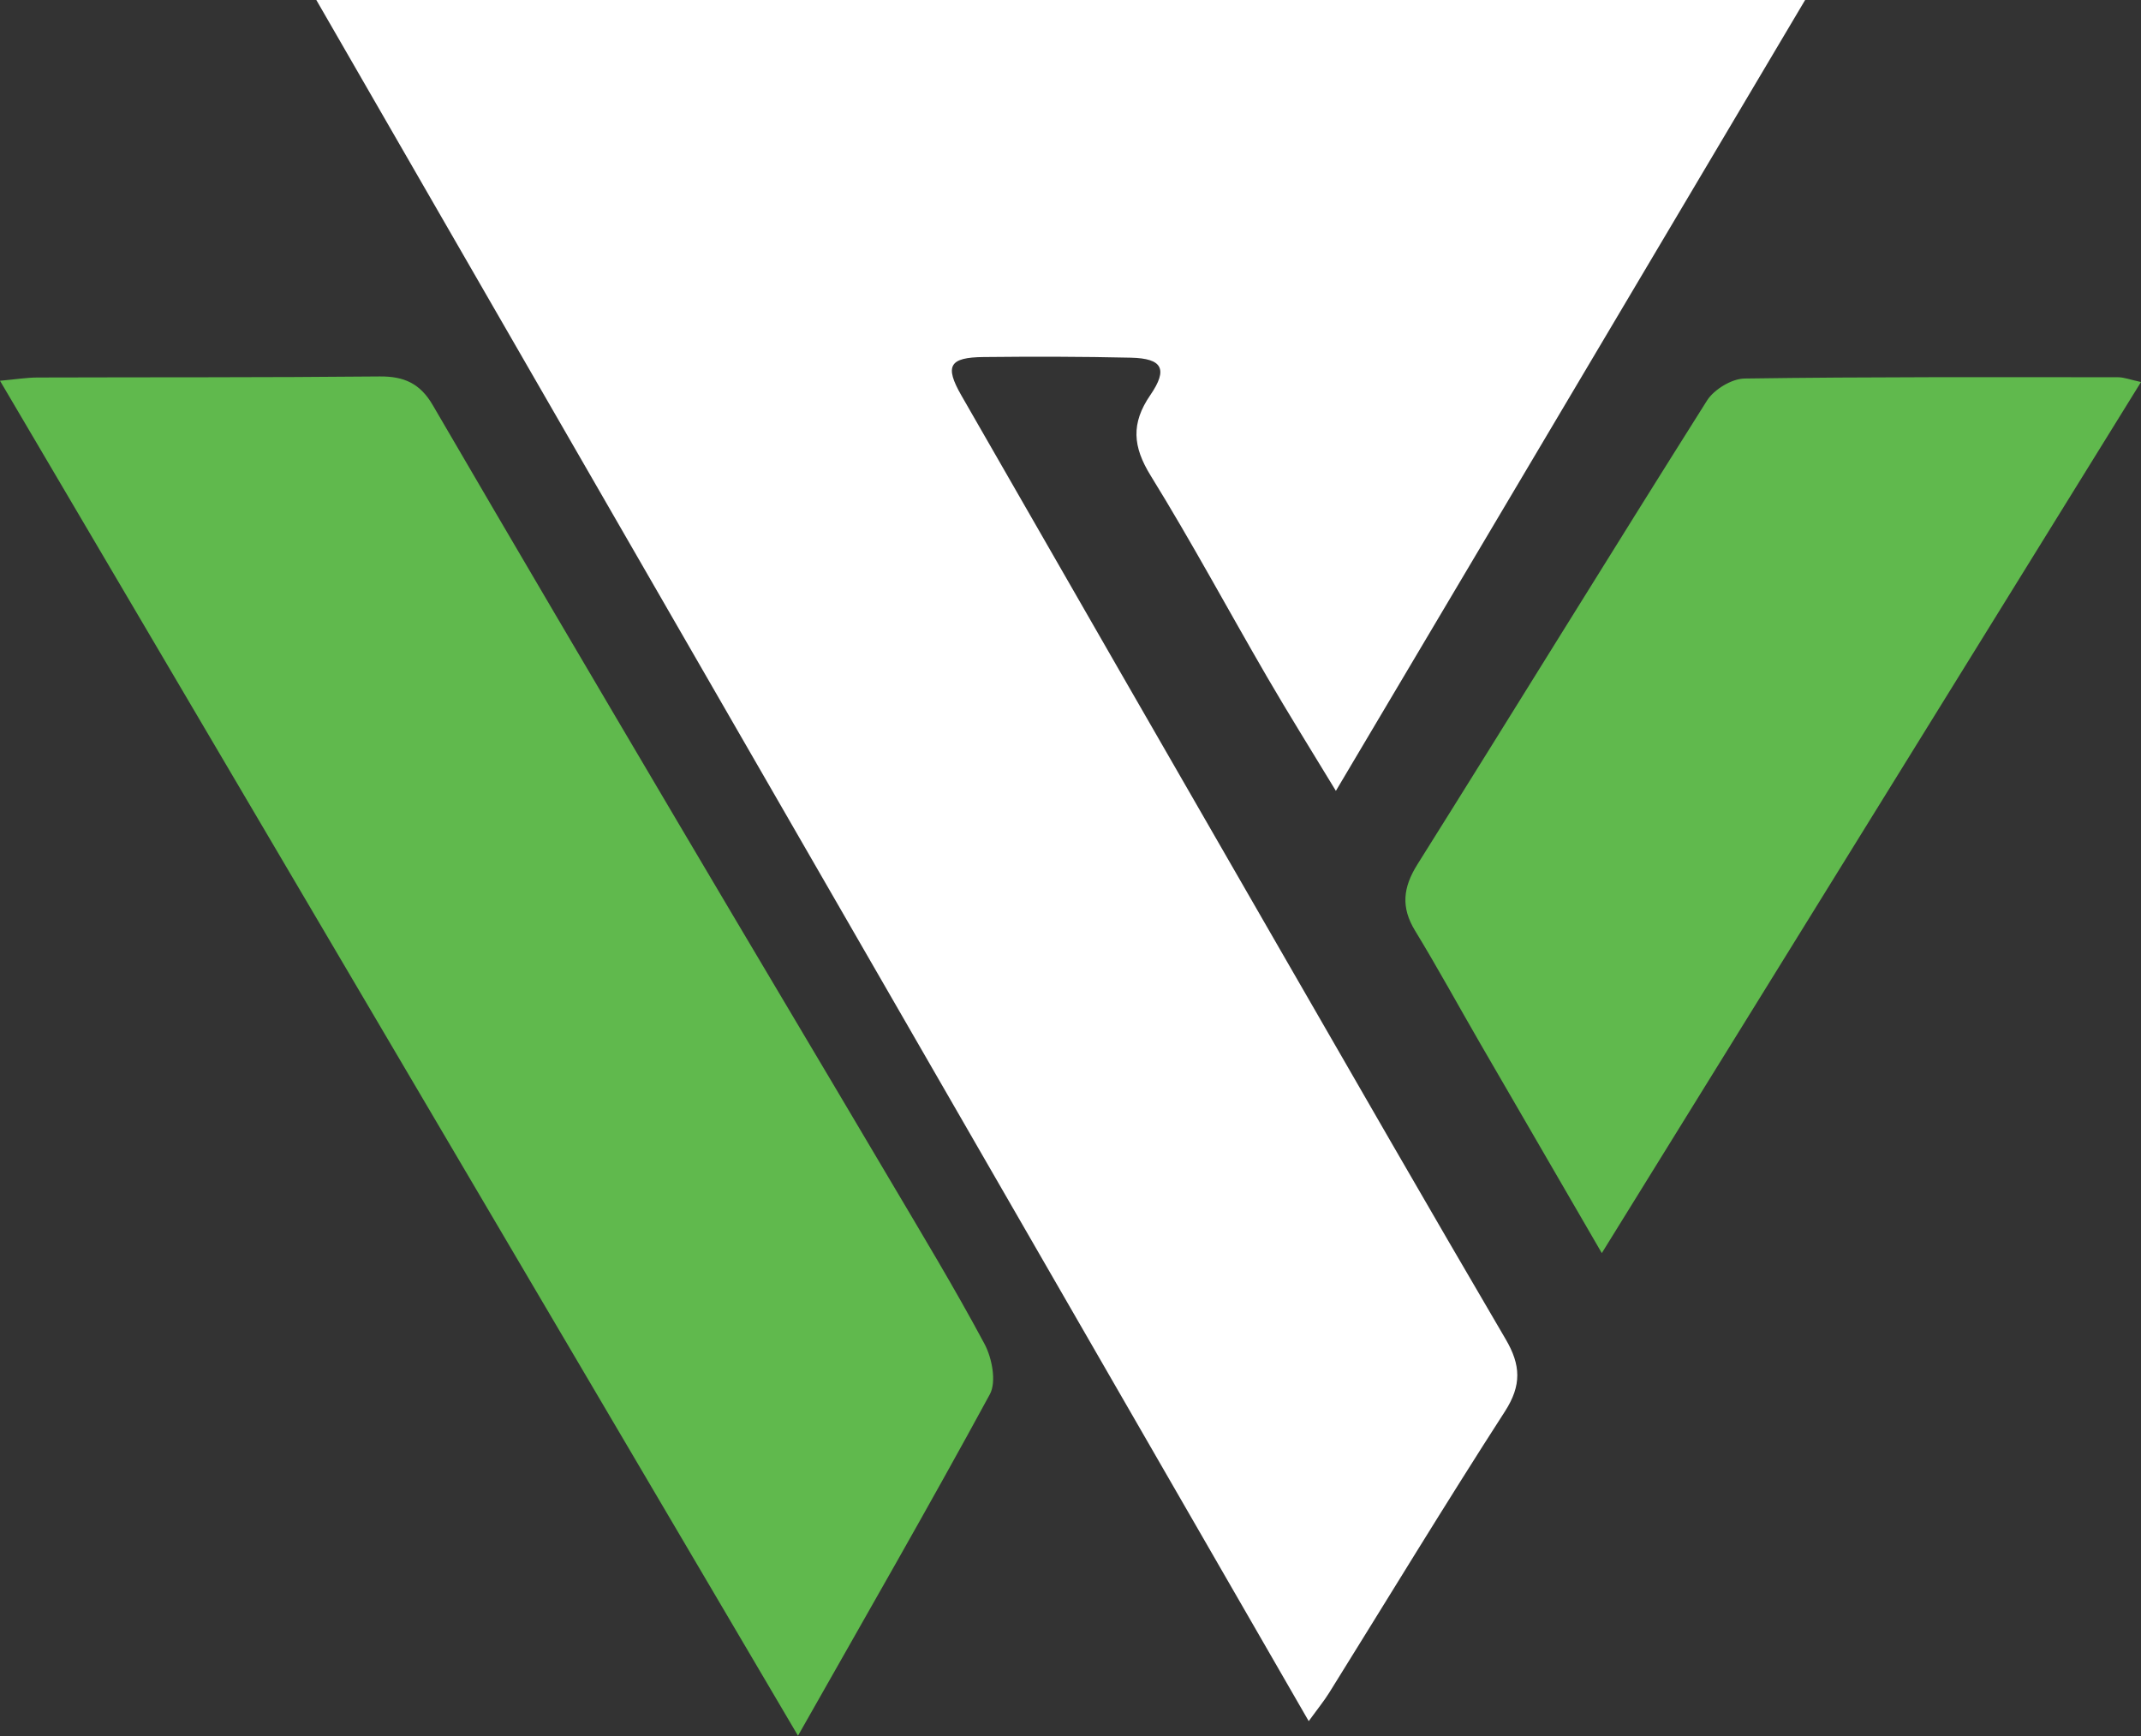 <?xml version="1.0" encoding="UTF-8"?>
<svg xmlns="http://www.w3.org/2000/svg" xmlns:xlink="http://www.w3.org/1999/xlink" version="1.1" id="Layer_1" x="0px" y="0px" width="111.47px" height="90.385px" viewBox="0 0 111.47 90.385" xml:space="preserve">
<rect x="0" y="0" width="111.47" height="90.385" fill="#333333" stroke="none"/>
<g>
	<path fill="#FFFFFF" d="M16.458-0.02c25.99,0,51.616,0,77.537,0c-8.156,13.746-16.207,27.315-24.443,41.194   c-1.303-2.15-2.477-4.026-3.588-5.938c-2.026-3.487-3.936-7.046-6.056-10.475c-0.933-1.51-1.03-2.717-0.018-4.192   c0.938-1.367,0.619-1.909-1.008-1.947c-2.555-0.059-5.113-0.061-7.669-0.034c-1.788,0.018-2.045,0.456-1.161,1.998   c5.456,9.513,10.927,19.017,16.402,28.519c3.966,6.883,7.923,13.771,11.941,20.623c0.783,1.336,0.836,2.392-0.041,3.752   c-3.119,4.835-6.104,9.757-9.147,14.642c-0.271,0.435-0.599,0.834-1.07,1.484C50.886,59.688,33.759,29.986,16.458-0.02z"></path>
	<path fill="#60B94D" d="M41.547,90.365C27.597,66.68,13.877,43.385,0,19.823c0.83-0.075,1.388-0.167,1.946-0.169   c5.941-0.019,11.882,0.003,17.823-0.055c1.269-0.012,2.107,0.368,2.76,1.489c4.233,7.265,8.502,14.508,12.778,21.748   c3.645,6.173,7.321,12.327,10.97,18.498c1.69,2.859,3.412,5.702,4.978,8.628c0.394,0.737,0.634,1.977,0.282,2.626   C48.373,78.415,45.061,84.161,41.547,90.365z"></path>
	<path fill="#60B94D" d="M83.397,65.239c-2.246-3.871-4.295-7.396-6.338-10.926c-1.13-1.952-2.21-3.934-3.384-5.859   c-0.745-1.222-0.631-2.252,0.124-3.455c5.044-8.036,10.012-16.121,15.075-24.145c0.366-0.579,1.284-1.137,1.953-1.147   c6.479-0.093,12.96-0.07,19.441-0.067c0.325,0,0.65,0.131,1.202,0.249C102.116,35.002,92.869,49.938,83.397,65.239z"></path>
</g>
</svg>
